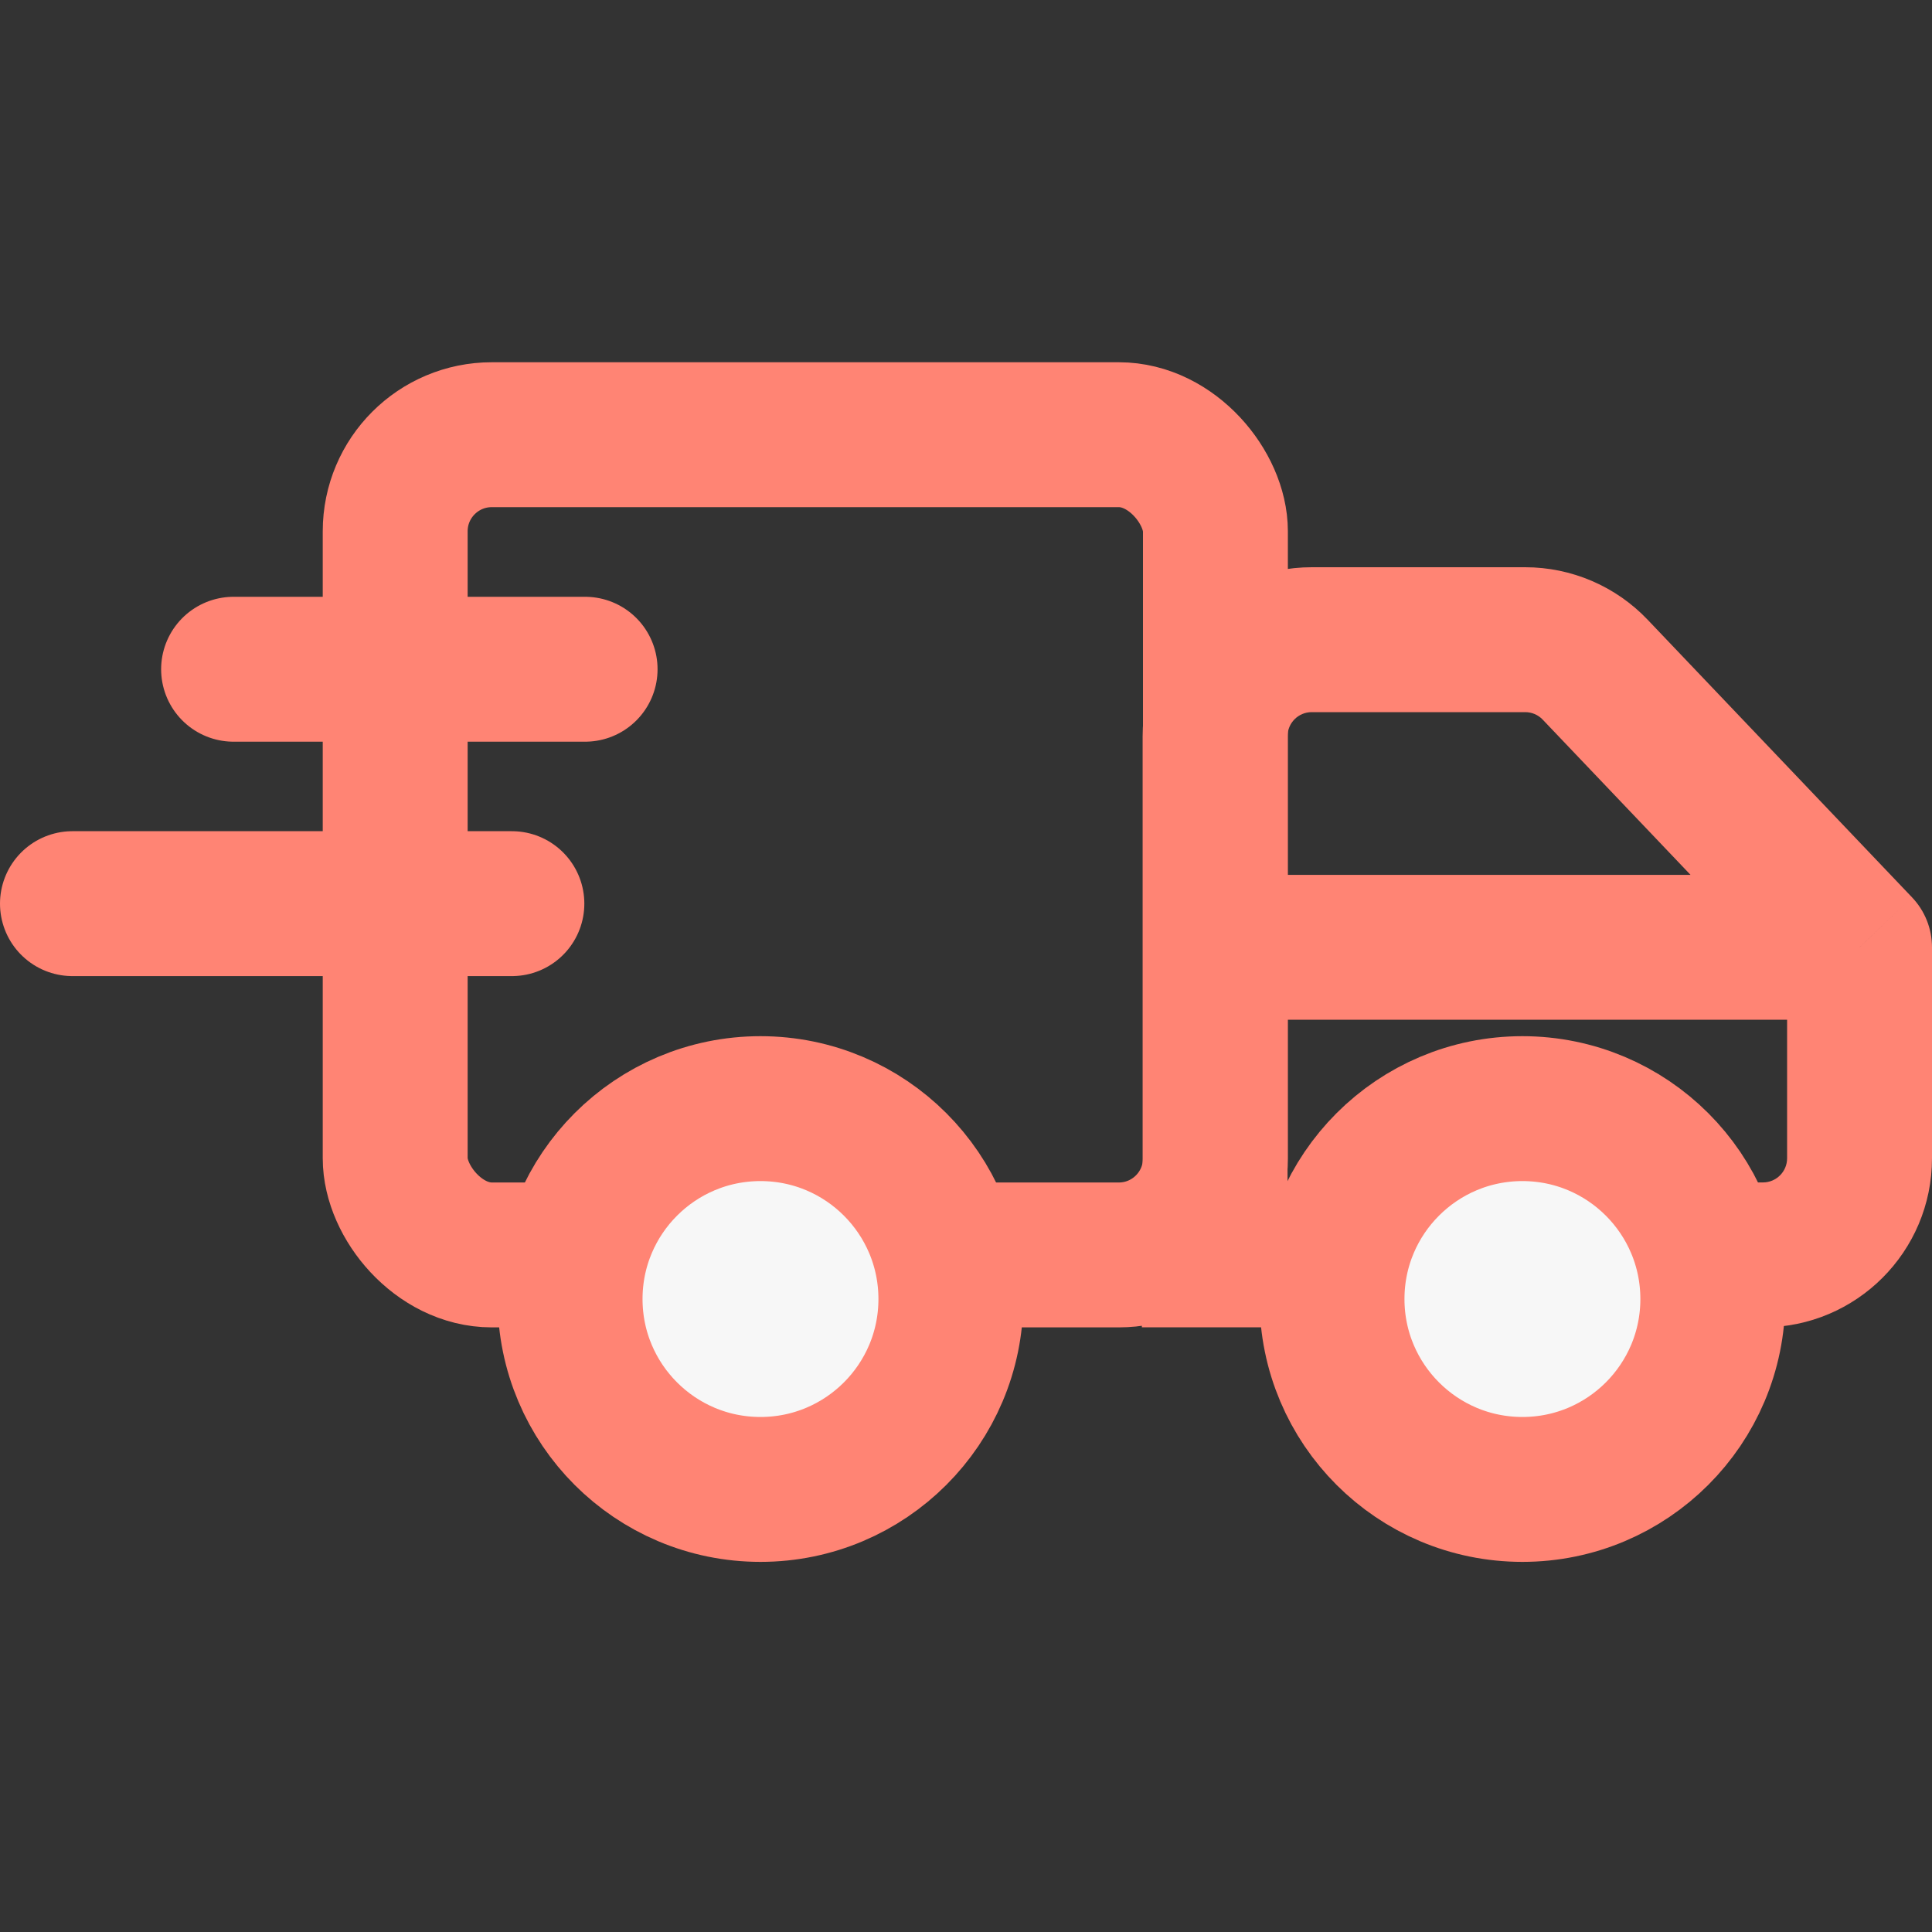 <?xml version="1.0" encoding="UTF-8"?> <svg xmlns="http://www.w3.org/2000/svg" width="40" height="40" viewBox="0 0 40 40" fill="none"><rect x="0" y="0" width="40" height="40" fill="#333333" stroke="none"/> <rect x="8.182" y="9" width="16.982" height="16.982" rx="2" stroke="#FF8474" stroke-width="3"></rect> <path d="M38.5 19.613H40C40 19.227 39.852 18.857 39.586 18.578L38.5 19.613ZM27.157 14.744H31.578V11.744H27.157V14.744ZM36.5 24.481H25.157V27.481H36.5V24.481ZM31.94 14.899L37.414 20.647L39.586 18.578L34.112 12.83L31.94 14.899ZM37 19.613V23.981H40V19.613H37ZM26.657 25.981V19.613H23.657V25.981H26.657ZM26.657 19.613V15.244H23.657V19.613H26.657ZM25.157 21.113H38.5V18.113H25.157V21.113ZM25.157 24.481H23.641V27.481H25.157V24.481ZM36.5 27.481C38.433 27.481 40 25.914 40 23.981H37C37 24.257 36.776 24.481 36.5 24.481V27.481ZM31.578 14.744C31.715 14.744 31.846 14.8 31.94 14.899L34.112 12.83C33.452 12.137 32.536 11.744 31.578 11.744V14.744ZM27.157 11.744C25.224 11.744 23.657 13.311 23.657 15.244H26.657C26.657 14.968 26.881 14.744 27.157 14.744V11.744Z" fill="#FF8474"></path> <circle cx="15.745" cy="26.895" r="3.942" fill="#F7F7F7" stroke="#FF8474" stroke-width="3"></circle> <circle cx="31.52" cy="26.895" r="3.942" fill="#F7F7F7" stroke="#FF8474" stroke-width="3"></circle> <path d="M12.114 13.856H4.836M10.598 18.709H1.5" stroke="#FF8474" stroke-width="3" stroke-linecap="round" stroke-linejoin="round"></path> </svg> 
